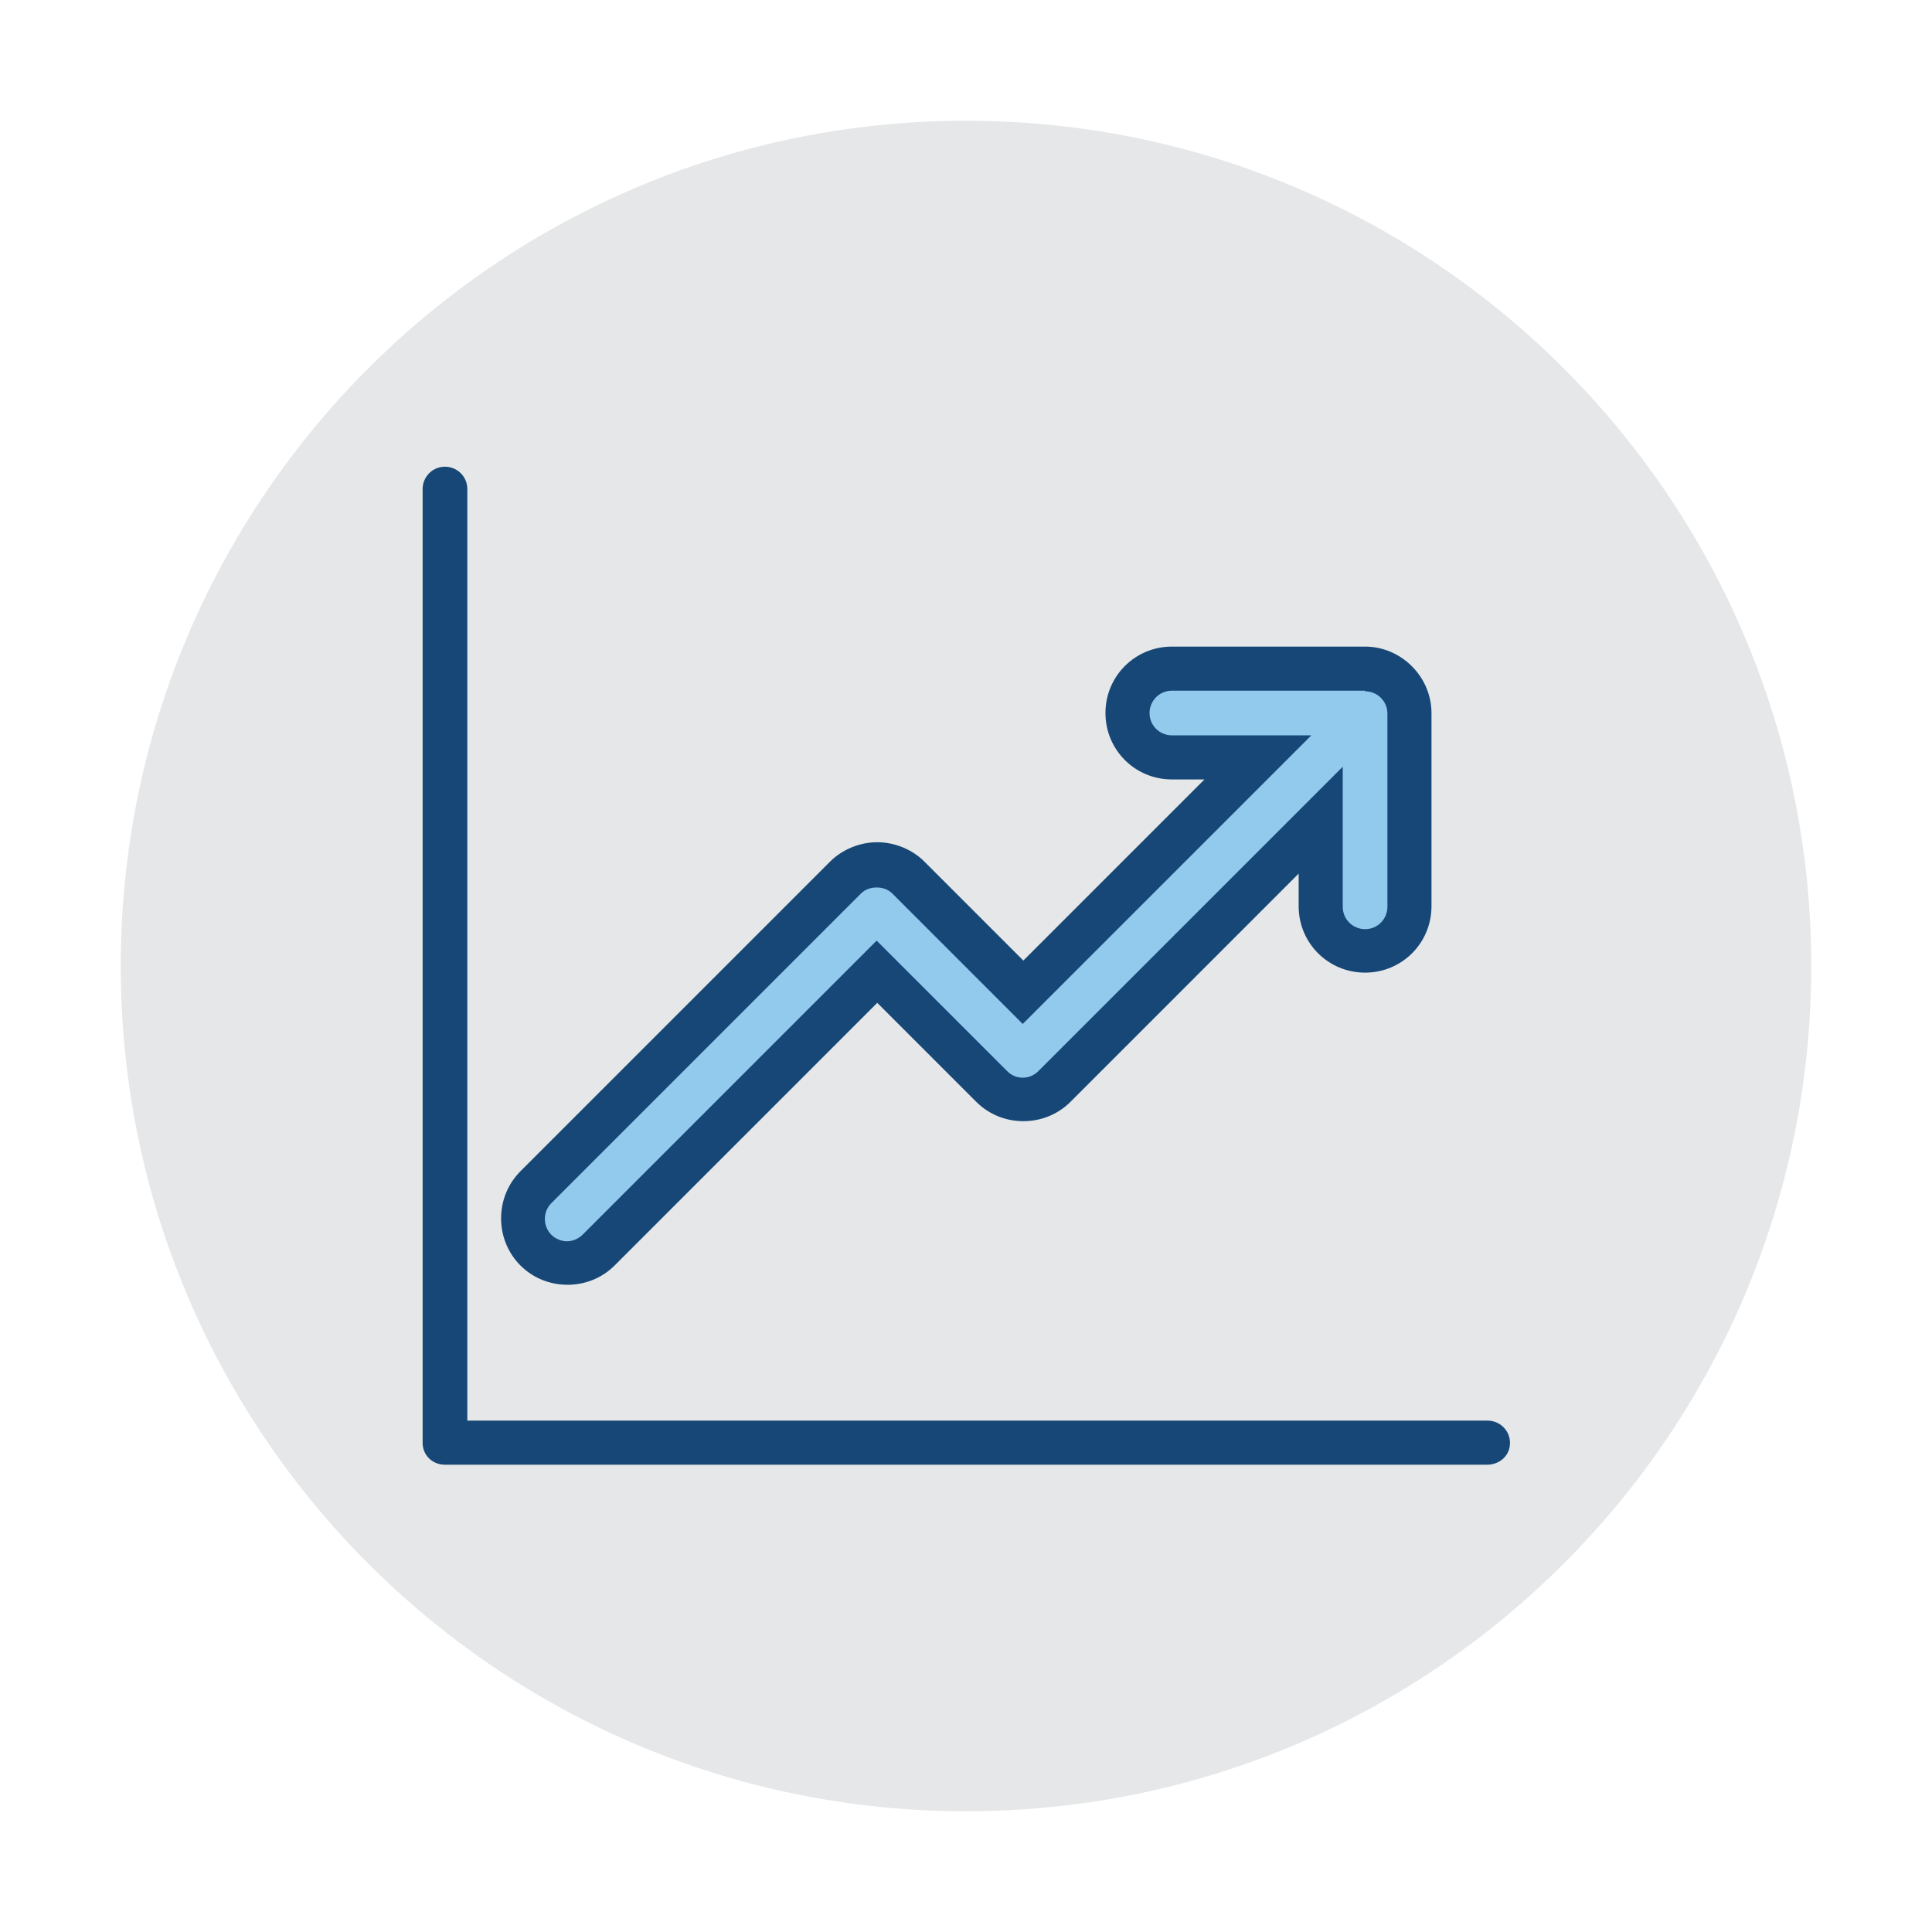 <?xml version="1.0" encoding="UTF-8"?>
<svg xmlns="http://www.w3.org/2000/svg" xmlns:xlink="http://www.w3.org/1999/xlink" width="60" height="60" overflow="hidden">
  <defs>
    <clipPath id="clip0">
      <rect x="69" y="201" width="60" height="60"></rect>
    </clipPath>
  </defs>
  <g clip-path="url(#clip0)" transform="translate(-69 -201)">
    <path d="M125.25 231C125.25 245.497 113.497 257.25 99 257.25 84.502 257.25 72.75 245.497 72.75 231 72.75 216.503 84.502 204.75 99 204.75 113.497 204.75 125.25 216.503 125.25 231Z" fill="#E6E7E8"></path>
    <path d="M86.606 240.225C86.231 240.225 85.894 240.075 85.631 239.812 85.088 239.269 85.088 238.406 85.631 237.863L95.25 228.262C95.494 228.019 95.85 227.869 96.225 227.869L96.225 227.869C96.6 227.869 96.956 228.019 97.2 228.262L100.762 231.825 108.056 224.531 105.394 224.531C104.625 224.531 104.006 223.913 104.006 223.144 104.006 222.375 104.625 221.756 105.394 221.756L111.394 221.756C112.163 221.756 112.781 222.375 112.781 223.144L112.781 229.144C112.781 229.913 112.163 230.531 111.394 230.531 110.625 230.531 110.006 229.913 110.006 229.144L110.006 226.462 101.738 234.75C101.475 235.012 101.137 235.163 100.762 235.163 100.387 235.163 100.05 235.012 99.787 234.75L96.225 231.188 87.581 239.812C87.319 240.075 86.981 240.225 86.606 240.225Z" fill="#92CAEE"></path>
    <path d="M111.394 222.469C111.769 222.469 112.087 222.769 112.087 223.163L112.087 229.163C112.087 229.538 111.787 229.856 111.394 229.856 111.019 229.856 110.7 229.556 110.7 229.163L110.7 224.812 101.25 234.262C101.119 234.394 100.95 234.469 100.762 234.469 100.575 234.469 100.406 234.394 100.275 234.262L96.225 230.212 87.094 239.344C86.963 239.475 86.775 239.55 86.606 239.55 86.438 239.55 86.25 239.475 86.119 239.344 85.856 239.081 85.856 238.631 86.119 238.369L95.737 228.75C95.869 228.619 96.037 228.562 96.225 228.562 96.412 228.562 96.581 228.619 96.713 228.75L100.762 232.8 109.725 223.837 105.394 223.837C105.019 223.837 104.7 223.538 104.7 223.144 104.7 222.769 105 222.45 105.394 222.45L111.394 222.45M111.394 221.081 105.394 221.081C104.25 221.081 103.331 222 103.331 223.144 103.331 224.288 104.25 225.206 105.394 225.206L106.406 225.206 100.781 230.831 97.706 227.756C97.331 227.381 96.787 227.156 96.244 227.156 95.7 227.156 95.156 227.381 94.781 227.756L85.162 237.375C84.769 237.769 84.562 238.294 84.562 238.837 84.562 239.381 84.769 239.906 85.162 240.3 85.556 240.694 86.081 240.9 86.625 240.9 87.169 240.9 87.694 240.694 88.088 240.3L96.244 232.144 99.319 235.219C99.713 235.613 100.238 235.819 100.781 235.819 101.325 235.819 101.85 235.613 102.244 235.219L109.331 228.131 109.331 229.144C109.331 230.288 110.25 231.206 111.394 231.206 112.537 231.206 113.456 230.288 113.456 229.144L113.456 223.144C113.456 222.019 112.519 221.081 111.394 221.081L111.394 221.081Z" fill="#164777"></path>
    <path d="M115.181 246.488 82.819 246.488C82.425 246.488 82.125 246.188 82.125 245.812L82.125 216.188C82.125 215.812 82.425 215.494 82.819 215.494 83.194 215.494 83.513 215.794 83.513 216.188L83.513 245.119 115.2 245.119C115.575 245.119 115.894 245.419 115.894 245.812 115.894 246.206 115.575 246.488 115.181 246.488Z" fill="#164777"></path>
  </g>
</svg>
